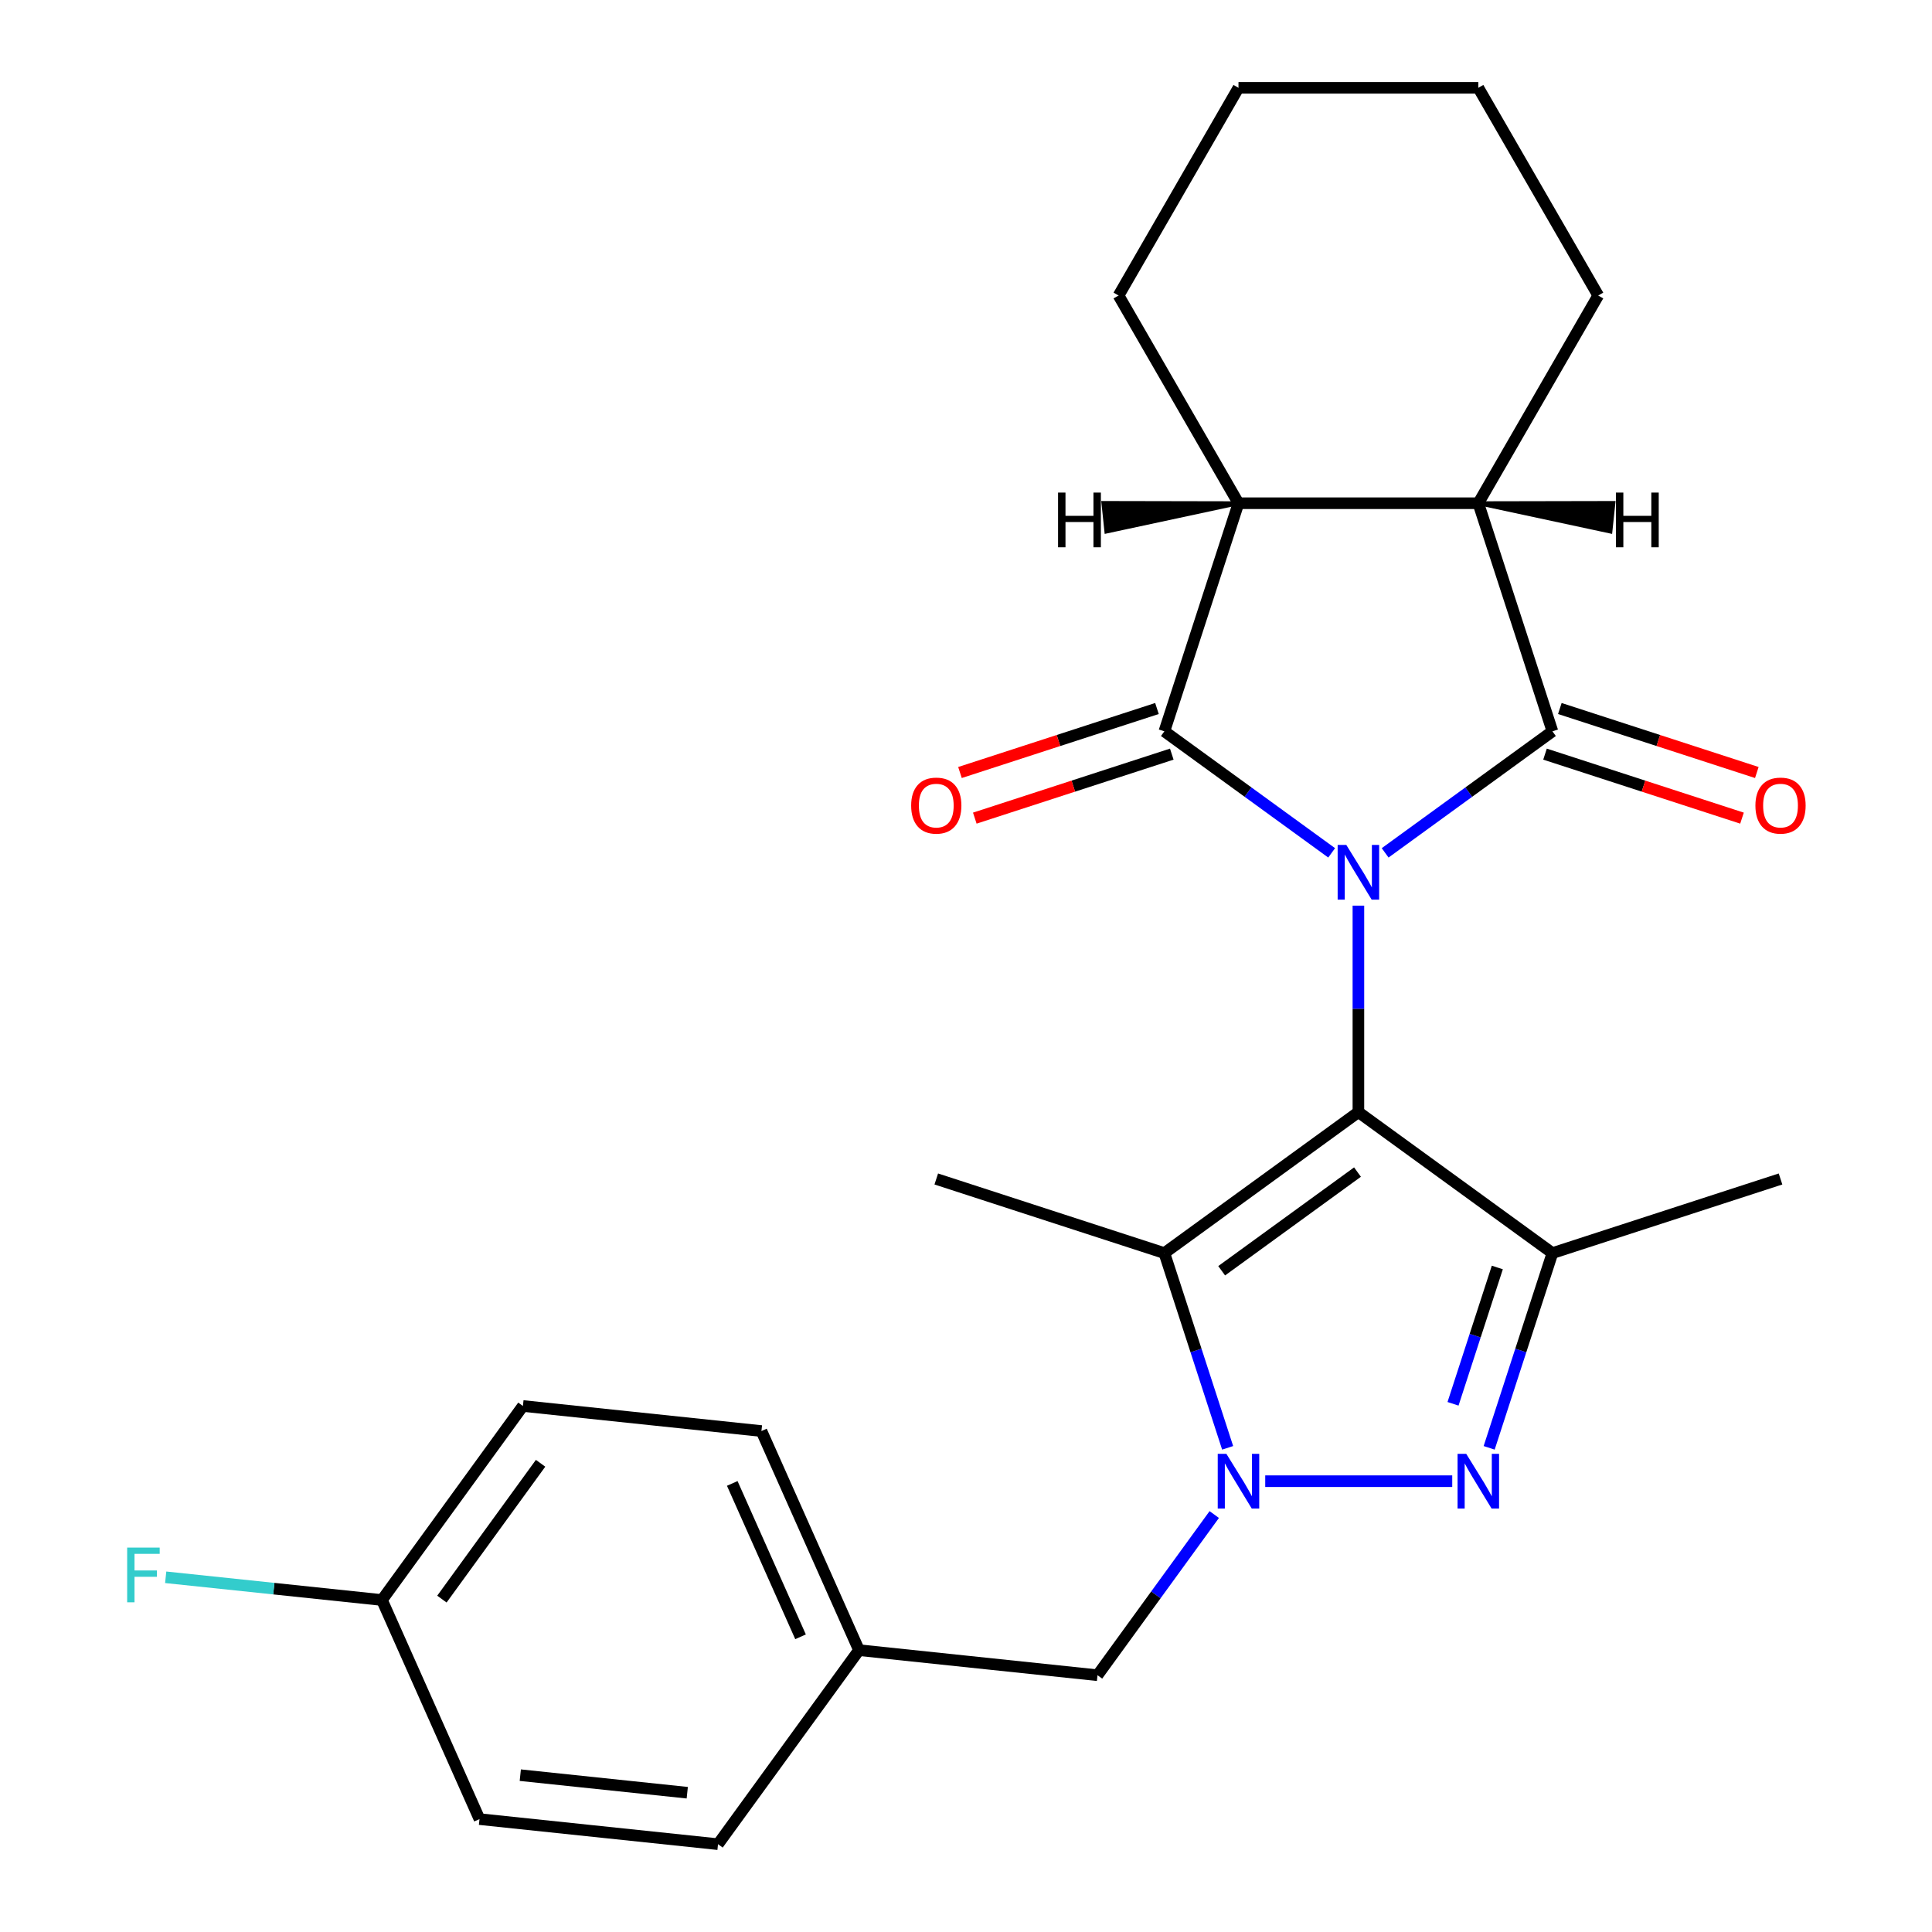 <?xml version='1.0' encoding='iso-8859-1'?>
<svg version='1.1' baseProfile='full'
              xmlns='http://www.w3.org/2000/svg'
                      xmlns:rdkit='http://www.rdkit.org/xml'
                      xmlns:xlink='http://www.w3.org/1999/xlink'
                  xml:space='preserve'
width='1000px' height='1000px' viewBox='0 0 1000 1000'>
<!-- END OF HEADER -->
<rect style='opacity:1.0;fill:#FFFFFF;stroke:none' width='1000' height='1000' x='0' y='0'> </rect>
<path class='bond-0' d='M 703.106,468.759 L 703.106,522.197' style='fill:none;fill-rule:evenodd;stroke:#0000FF;stroke-width:6px;stroke-linecap:butt;stroke-linejoin:miter;stroke-opacity:1' />
<path class='bond-0' d='M 703.106,522.197 L 703.106,575.634' style='fill:none;fill-rule:evenodd;stroke:#000000;stroke-width:6px;stroke-linecap:butt;stroke-linejoin:miter;stroke-opacity:1' />
<path class='bond-1' d='M 689.262,441.438 L 645.969,409.984' style='fill:none;fill-rule:evenodd;stroke:#0000FF;stroke-width:6px;stroke-linecap:butt;stroke-linejoin:miter;stroke-opacity:1' />
<path class='bond-1' d='M 645.969,409.984 L 602.676,378.53' style='fill:none;fill-rule:evenodd;stroke:#000000;stroke-width:6px;stroke-linecap:butt;stroke-linejoin:miter;stroke-opacity:1' />
<path class='bond-2' d='M 716.949,441.438 L 760.242,409.984' style='fill:none;fill-rule:evenodd;stroke:#0000FF;stroke-width:6px;stroke-linecap:butt;stroke-linejoin:miter;stroke-opacity:1' />
<path class='bond-2' d='M 760.242,409.984 L 803.535,378.53' style='fill:none;fill-rule:evenodd;stroke:#000000;stroke-width:6px;stroke-linecap:butt;stroke-linejoin:miter;stroke-opacity:1' />
<path class='bond-4' d='M 703.106,575.634 L 602.676,648.6' style='fill:none;fill-rule:evenodd;stroke:#000000;stroke-width:6px;stroke-linecap:butt;stroke-linejoin:miter;stroke-opacity:1' />
<path class='bond-4' d='M 702.634,606.665 L 632.334,657.741' style='fill:none;fill-rule:evenodd;stroke:#000000;stroke-width:6px;stroke-linecap:butt;stroke-linejoin:miter;stroke-opacity:1' />
<path class='bond-6' d='M 703.106,575.634 L 803.535,648.6' style='fill:none;fill-rule:evenodd;stroke:#000000;stroke-width:6px;stroke-linecap:butt;stroke-linejoin:miter;stroke-opacity:1' />
<path class='bond-7' d='M 602.676,378.53 L 641.037,260.468' style='fill:none;fill-rule:evenodd;stroke:#000000;stroke-width:6px;stroke-linecap:butt;stroke-linejoin:miter;stroke-opacity:1' />
<path class='bond-11' d='M 598.84,366.723 L 547.861,383.288' style='fill:none;fill-rule:evenodd;stroke:#000000;stroke-width:6px;stroke-linecap:butt;stroke-linejoin:miter;stroke-opacity:1' />
<path class='bond-11' d='M 547.861,383.288 L 496.881,399.852' style='fill:none;fill-rule:evenodd;stroke:#FF0000;stroke-width:6px;stroke-linecap:butt;stroke-linejoin:miter;stroke-opacity:1' />
<path class='bond-11' d='M 606.512,390.336 L 555.533,406.9' style='fill:none;fill-rule:evenodd;stroke:#000000;stroke-width:6px;stroke-linecap:butt;stroke-linejoin:miter;stroke-opacity:1' />
<path class='bond-11' d='M 555.533,406.9 L 504.553,423.464' style='fill:none;fill-rule:evenodd;stroke:#FF0000;stroke-width:6px;stroke-linecap:butt;stroke-linejoin:miter;stroke-opacity:1' />
<path class='bond-8' d='M 803.535,378.53 L 765.174,260.468' style='fill:none;fill-rule:evenodd;stroke:#000000;stroke-width:6px;stroke-linecap:butt;stroke-linejoin:miter;stroke-opacity:1' />
<path class='bond-10' d='M 799.699,390.336 L 850.678,406.9' style='fill:none;fill-rule:evenodd;stroke:#000000;stroke-width:6px;stroke-linecap:butt;stroke-linejoin:miter;stroke-opacity:1' />
<path class='bond-10' d='M 850.678,406.9 L 901.658,423.464' style='fill:none;fill-rule:evenodd;stroke:#FF0000;stroke-width:6px;stroke-linecap:butt;stroke-linejoin:miter;stroke-opacity:1' />
<path class='bond-10' d='M 807.371,366.723 L 858.35,383.288' style='fill:none;fill-rule:evenodd;stroke:#000000;stroke-width:6px;stroke-linecap:butt;stroke-linejoin:miter;stroke-opacity:1' />
<path class='bond-10' d='M 858.35,383.288 L 909.33,399.852' style='fill:none;fill-rule:evenodd;stroke:#FF0000;stroke-width:6px;stroke-linecap:butt;stroke-linejoin:miter;stroke-opacity:1' />
<path class='bond-3' d='M 635.427,749.399 L 619.052,698.999' style='fill:none;fill-rule:evenodd;stroke:#0000FF;stroke-width:6px;stroke-linecap:butt;stroke-linejoin:miter;stroke-opacity:1' />
<path class='bond-3' d='M 619.052,698.999 L 602.676,648.6' style='fill:none;fill-rule:evenodd;stroke:#000000;stroke-width:6px;stroke-linecap:butt;stroke-linejoin:miter;stroke-opacity:1' />
<path class='bond-9' d='M 628.494,783.926 L 598.282,825.509' style='fill:none;fill-rule:evenodd;stroke:#0000FF;stroke-width:6px;stroke-linecap:butt;stroke-linejoin:miter;stroke-opacity:1' />
<path class='bond-9' d='M 598.282,825.509 L 568.07,867.092' style='fill:none;fill-rule:evenodd;stroke:#000000;stroke-width:6px;stroke-linecap:butt;stroke-linejoin:miter;stroke-opacity:1' />
<path class='bond-26' d='M 654.88,766.662 L 751.677,766.662' style='fill:none;fill-rule:evenodd;stroke:#0000FF;stroke-width:6px;stroke-linecap:butt;stroke-linejoin:miter;stroke-opacity:1' />
<path class='bond-13' d='M 602.676,648.6 L 484.614,610.239' style='fill:none;fill-rule:evenodd;stroke:#000000;stroke-width:6px;stroke-linecap:butt;stroke-linejoin:miter;stroke-opacity:1' />
<path class='bond-5' d='M 770.784,749.399 L 787.159,698.999' style='fill:none;fill-rule:evenodd;stroke:#0000FF;stroke-width:6px;stroke-linecap:butt;stroke-linejoin:miter;stroke-opacity:1' />
<path class='bond-5' d='M 787.159,698.999 L 803.535,648.6' style='fill:none;fill-rule:evenodd;stroke:#000000;stroke-width:6px;stroke-linecap:butt;stroke-linejoin:miter;stroke-opacity:1' />
<path class='bond-5' d='M 752.084,726.607 L 763.547,691.327' style='fill:none;fill-rule:evenodd;stroke:#0000FF;stroke-width:6px;stroke-linecap:butt;stroke-linejoin:miter;stroke-opacity:1' />
<path class='bond-5' d='M 763.547,691.327 L 775.01,656.048' style='fill:none;fill-rule:evenodd;stroke:#000000;stroke-width:6px;stroke-linecap:butt;stroke-linejoin:miter;stroke-opacity:1' />
<path class='bond-14' d='M 803.535,648.6 L 921.597,610.239' style='fill:none;fill-rule:evenodd;stroke:#000000;stroke-width:6px;stroke-linecap:butt;stroke-linejoin:miter;stroke-opacity:1' />
<path class='bond-22' d='M 641.037,260.468 L 578.968,152.961' style='fill:none;fill-rule:evenodd;stroke:#000000;stroke-width:6px;stroke-linecap:butt;stroke-linejoin:miter;stroke-opacity:1' />
<path class='bond-25' d='M 641.037,260.468 L 765.174,260.468' style='fill:none;fill-rule:evenodd;stroke:#000000;stroke-width:6px;stroke-linecap:butt;stroke-linejoin:miter;stroke-opacity:1' />
<path class='bond-29' d='M 641.037,260.468 L 571.102,260.329 L 572.659,275.144 Z' style='fill:#000000;fill-rule:evenodd;fill-opacity:1;stroke:#000000;stroke-width:2px;stroke-linecap:butt;stroke-linejoin:miter;stroke-opacity:1;' />
<path class='bond-21' d='M 765.174,260.468 L 827.243,152.961' style='fill:none;fill-rule:evenodd;stroke:#000000;stroke-width:6px;stroke-linecap:butt;stroke-linejoin:miter;stroke-opacity:1' />
<path class='bond-30' d='M 765.174,260.468 L 833.552,275.144 L 835.109,260.329 Z' style='fill:#000000;fill-rule:evenodd;fill-opacity:1;stroke:#000000;stroke-width:2px;stroke-linecap:butt;stroke-linejoin:miter;stroke-opacity:1;' />
<path class='bond-12' d='M 568.07,867.092 L 444.612,854.116' style='fill:none;fill-rule:evenodd;stroke:#000000;stroke-width:6px;stroke-linecap:butt;stroke-linejoin:miter;stroke-opacity:1' />
<path class='bond-17' d='M 444.612,854.116 L 371.646,954.545' style='fill:none;fill-rule:evenodd;stroke:#000000;stroke-width:6px;stroke-linecap:butt;stroke-linejoin:miter;stroke-opacity:1' />
<path class='bond-18' d='M 444.612,854.116 L 394.121,740.71' style='fill:none;fill-rule:evenodd;stroke:#000000;stroke-width:6px;stroke-linecap:butt;stroke-linejoin:miter;stroke-opacity:1' />
<path class='bond-18' d='M 414.358,847.203 L 379.014,767.819' style='fill:none;fill-rule:evenodd;stroke:#000000;stroke-width:6px;stroke-linecap:butt;stroke-linejoin:miter;stroke-opacity:1' />
<path class='bond-15' d='M 197.697,828.164 L 270.663,727.734' style='fill:none;fill-rule:evenodd;stroke:#000000;stroke-width:6px;stroke-linecap:butt;stroke-linejoin:miter;stroke-opacity:1' />
<path class='bond-15' d='M 228.728,827.693 L 279.804,757.392' style='fill:none;fill-rule:evenodd;stroke:#000000;stroke-width:6px;stroke-linecap:butt;stroke-linejoin:miter;stroke-opacity:1' />
<path class='bond-16' d='M 197.697,828.164 L 141.73,822.282' style='fill:none;fill-rule:evenodd;stroke:#000000;stroke-width:6px;stroke-linecap:butt;stroke-linejoin:miter;stroke-opacity:1' />
<path class='bond-16' d='M 141.73,822.282 L 85.763,816.399' style='fill:none;fill-rule:evenodd;stroke:#33CCCC;stroke-width:6px;stroke-linecap:butt;stroke-linejoin:miter;stroke-opacity:1' />
<path class='bond-28' d='M 197.697,828.164 L 248.188,941.57' style='fill:none;fill-rule:evenodd;stroke:#000000;stroke-width:6px;stroke-linecap:butt;stroke-linejoin:miter;stroke-opacity:1' />
<path class='bond-19' d='M 371.646,954.545 L 248.188,941.57' style='fill:none;fill-rule:evenodd;stroke:#000000;stroke-width:6px;stroke-linecap:butt;stroke-linejoin:miter;stroke-opacity:1' />
<path class='bond-19' d='M 355.723,927.908 L 269.302,918.824' style='fill:none;fill-rule:evenodd;stroke:#000000;stroke-width:6px;stroke-linecap:butt;stroke-linejoin:miter;stroke-opacity:1' />
<path class='bond-20' d='M 394.121,740.71 L 270.663,727.734' style='fill:none;fill-rule:evenodd;stroke:#000000;stroke-width:6px;stroke-linecap:butt;stroke-linejoin:miter;stroke-opacity:1' />
<path class='bond-24' d='M 827.243,152.961 L 765.174,45.455' style='fill:none;fill-rule:evenodd;stroke:#000000;stroke-width:6px;stroke-linecap:butt;stroke-linejoin:miter;stroke-opacity:1' />
<path class='bond-23' d='M 578.968,152.961 L 641.037,45.455' style='fill:none;fill-rule:evenodd;stroke:#000000;stroke-width:6px;stroke-linecap:butt;stroke-linejoin:miter;stroke-opacity:1' />
<path class='bond-27' d='M 641.037,45.455 L 765.174,45.455' style='fill:none;fill-rule:evenodd;stroke:#000000;stroke-width:6px;stroke-linecap:butt;stroke-linejoin:miter;stroke-opacity:1' />
<path  class='atom-0' d='M 696.846 437.336
L 706.126 452.336
Q 707.046 453.816, 708.526 456.496
Q 710.006 459.176, 710.086 459.336
L 710.086 437.336
L 713.846 437.336
L 713.846 465.656
L 709.966 465.656
L 700.006 449.256
Q 698.846 447.336, 697.606 445.136
Q 696.406 442.936, 696.046 442.256
L 696.046 465.656
L 692.366 465.656
L 692.366 437.336
L 696.846 437.336
' fill='#0000FF'/>
<path  class='atom-4' d='M 634.777 752.502
L 644.057 767.502
Q 644.977 768.982, 646.457 771.662
Q 647.937 774.342, 648.017 774.502
L 648.017 752.502
L 651.777 752.502
L 651.777 780.822
L 647.897 780.822
L 637.937 764.422
Q 636.777 762.502, 635.537 760.302
Q 634.337 758.102, 633.977 757.422
L 633.977 780.822
L 630.297 780.822
L 630.297 752.502
L 634.777 752.502
' fill='#0000FF'/>
<path  class='atom-6' d='M 758.914 752.502
L 768.194 767.502
Q 769.114 768.982, 770.594 771.662
Q 772.074 774.342, 772.154 774.502
L 772.154 752.502
L 775.914 752.502
L 775.914 780.822
L 772.034 780.822
L 762.074 764.422
Q 760.914 762.502, 759.674 760.302
Q 758.474 758.102, 758.114 757.422
L 758.114 780.822
L 754.434 780.822
L 754.434 752.502
L 758.914 752.502
' fill='#0000FF'/>
<path  class='atom-11' d='M 908.597 416.97
Q 908.597 410.17, 911.957 406.37
Q 915.317 402.57, 921.597 402.57
Q 927.877 402.57, 931.237 406.37
Q 934.597 410.17, 934.597 416.97
Q 934.597 423.85, 931.197 427.77
Q 927.797 431.65, 921.597 431.65
Q 915.357 431.65, 911.957 427.77
Q 908.597 423.89, 908.597 416.97
M 921.597 428.45
Q 925.917 428.45, 928.237 425.57
Q 930.597 422.65, 930.597 416.97
Q 930.597 411.41, 928.237 408.61
Q 925.917 405.77, 921.597 405.77
Q 917.277 405.77, 914.917 408.57
Q 912.597 411.37, 912.597 416.97
Q 912.597 422.69, 914.917 425.57
Q 917.277 428.45, 921.597 428.45
' fill='#FF0000'/>
<path  class='atom-12' d='M 471.614 416.97
Q 471.614 410.17, 474.974 406.37
Q 478.334 402.57, 484.614 402.57
Q 490.894 402.57, 494.254 406.37
Q 497.614 410.17, 497.614 416.97
Q 497.614 423.85, 494.214 427.77
Q 490.814 431.65, 484.614 431.65
Q 478.374 431.65, 474.974 427.77
Q 471.614 423.89, 471.614 416.97
M 484.614 428.45
Q 488.934 428.45, 491.254 425.57
Q 493.614 422.65, 493.614 416.97
Q 493.614 411.41, 491.254 408.61
Q 488.934 405.77, 484.614 405.77
Q 480.294 405.77, 477.934 408.57
Q 475.614 411.37, 475.614 416.97
Q 475.614 422.69, 477.934 425.57
Q 480.294 428.45, 484.614 428.45
' fill='#FF0000'/>
<path  class='atom-17' d='M 65.819 801.028
L 82.659 801.028
L 82.659 804.268
L 69.619 804.268
L 69.619 812.868
L 81.219 812.868
L 81.219 816.148
L 69.619 816.148
L 69.619 829.348
L 65.819 829.348
L 65.819 801.028
' fill='#33CCCC'/>
<path  class='atom-26' d='M 547.651 254.958
L 551.491 254.958
L 551.491 266.998
L 565.971 266.998
L 565.971 254.958
L 569.811 254.958
L 569.811 283.278
L 565.971 283.278
L 565.971 270.198
L 551.491 270.198
L 551.491 283.278
L 547.651 283.278
L 547.651 254.958
' fill='#000000'/>
<path  class='atom-27' d='M 836.4 254.958
L 840.24 254.958
L 840.24 266.998
L 854.72 266.998
L 854.72 254.958
L 858.56 254.958
L 858.56 283.278
L 854.72 283.278
L 854.72 270.198
L 840.24 270.198
L 840.24 283.278
L 836.4 283.278
L 836.4 254.958
' fill='#000000'/>
</svg>
